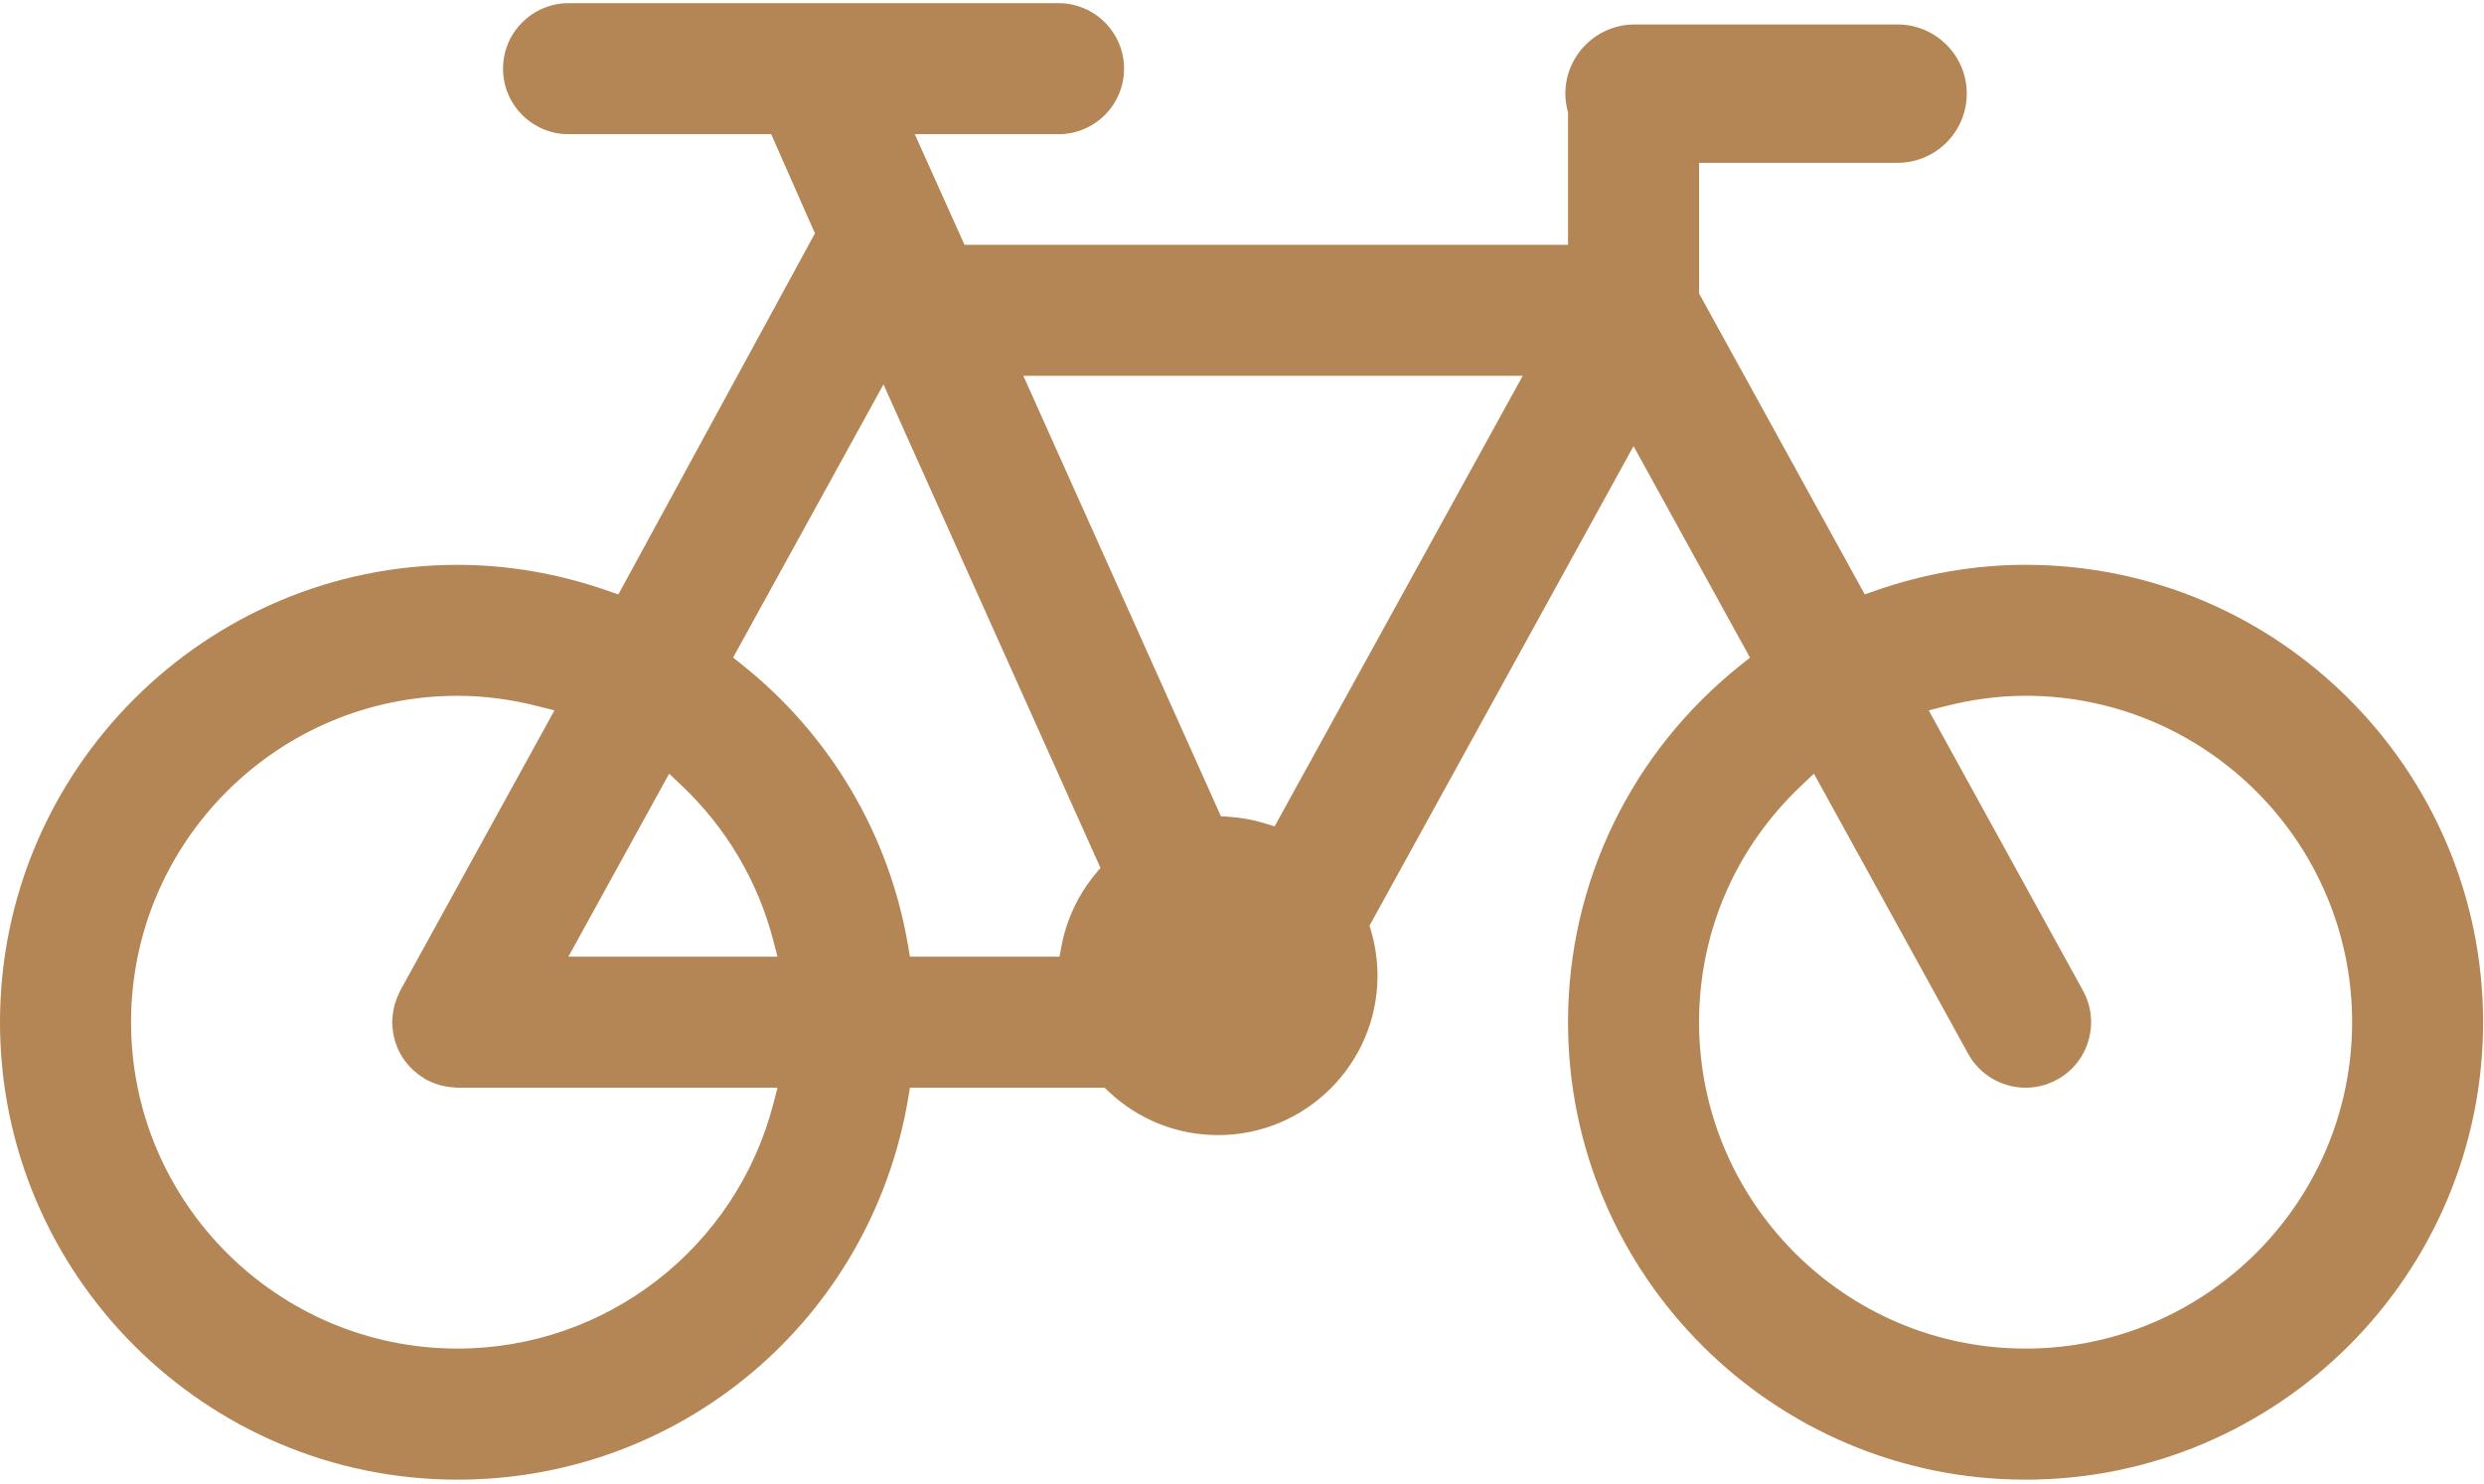 <svg width="482" height="288" viewBox="0 0 482 288" fill="none" xmlns="http://www.w3.org/2000/svg">
<path d="M393.043 109.631C383.23 109.631 373.402 111.328 363.835 114.675L361.839 115.373L329.692 56.967V31.602H368.209C375.611 31.602 381.633 25.58 381.633 18.177C381.633 10.774 375.612 4.752 368.209 4.752H317.17C309.769 4.752 303.746 10.774 303.746 18.177C303.746 19.261 303.894 20.388 304.186 21.526L304.264 21.832V47.522H187.152L177.508 26.046H205.405C212.414 26.046 218.115 20.343 218.115 13.332C218.115 6.322 212.414 0.619 205.405 0.619H110.322C103.311 0.619 97.608 6.322 97.608 13.332C97.608 20.343 103.311 26.046 110.322 26.046H149.644L158.134 45.294L119.985 115.39L117.978 114.687C108.421 111.336 98.598 109.638 88.78 109.638C39.827 109.638 0 149.467 0 198.422C0 247.375 39.827 287.201 88.78 287.201C132.216 287.201 168.986 256.088 176.214 213.221L176.565 211.135H214.352L215.076 211.823C220.852 217.303 228.411 220.323 236.36 220.323C253.416 220.323 267.292 206.447 267.292 189.391C267.292 186.445 266.87 183.51 266.037 180.672L265.744 179.674L316.977 86.595L339.573 127.649L337.921 128.961C316.531 145.96 304.264 171.277 304.264 198.423C304.264 247.375 344.09 287.201 393.043 287.201C441.996 287.201 481.823 247.375 481.823 198.423C481.823 149.463 441.996 109.631 393.043 109.631ZM129.84 150.172L132.189 152.391C140.891 160.604 147.07 171.038 150.056 182.568L150.867 185.695H110.289L129.84 150.172ZM150.056 214.264C142.802 242.229 117.605 261.76 88.782 261.76C53.848 261.76 25.428 233.34 25.428 198.406C25.428 163.472 53.849 135.053 88.782 135.053C93.883 135.053 99.155 135.739 104.454 137.092L107.582 137.892L77.652 192.295C77.576 192.494 77.494 192.691 77.393 192.885C77.185 193.315 77.03 193.688 76.905 194.049C76.73 194.512 76.611 194.887 76.523 195.246C76.424 195.619 76.354 195.976 76.284 196.439C76.199 196.943 76.158 197.363 76.153 197.732L76.148 197.864C76.136 198.033 76.114 198.203 76.088 198.374L76.081 198.43L76.086 198.471C76.106 198.615 76.122 198.756 76.131 198.897C76.159 199.401 76.212 199.878 76.276 200.35C76.33 200.694 76.392 201.079 76.49 201.464C76.584 201.842 76.698 202.215 76.844 202.617C76.993 203.067 77.137 203.428 77.308 203.791C77.464 204.139 77.646 204.451 77.857 204.814L77.908 204.903C78.123 205.28 78.315 205.577 78.519 205.847C78.748 206.16 78.998 206.466 79.333 206.841C79.596 207.126 79.867 207.427 80.167 207.701C80.477 207.981 80.805 208.242 81.137 208.504C81.456 208.743 81.812 209.007 82.166 209.21L82.313 209.302C82.414 209.369 82.514 209.445 82.615 209.521L82.707 209.588C82.909 209.652 83.107 209.736 83.305 209.843C83.646 210.009 84.046 210.177 84.41 210.302C84.871 210.472 85.262 210.595 85.668 210.7C85.985 210.784 86.315 210.85 86.787 210.927C87.286 211.011 87.749 211.058 88.214 211.075C88.35 211.067 88.56 211.096 88.779 211.125L150.866 211.134L150.056 214.264ZM212.542 169.656C209.204 173.679 206.931 178.521 205.968 183.654L205.585 185.693H176.565L176.214 183.608C172.577 162.04 161.103 142.627 143.902 128.947L142.251 127.634L171.434 74.611L213.536 168.459L212.542 169.656ZM247.331 160.393L245.391 159.801C243.145 159.115 240.797 158.691 238.412 158.533L236.91 158.435L198.568 72.938H295.476L247.331 160.393ZM393.043 261.76C358.11 261.76 329.69 233.34 329.69 198.406C329.69 180.862 336.772 164.519 349.631 152.388L351.981 150.171L381.908 204.538C384.135 208.599 388.407 211.118 393.058 211.118C395.228 211.118 397.287 210.589 399.18 209.543C402.157 207.908 404.313 205.212 405.256 201.95C406.2 198.686 405.819 195.245 404.179 192.262L374.254 137.89L377.38 137.09C382.671 135.736 387.944 135.05 393.058 135.05C427.992 135.05 456.412 163.47 456.412 198.403C456.396 233.34 427.97 261.76 393.043 261.76Z" fill="#B48555"/>
</svg>

